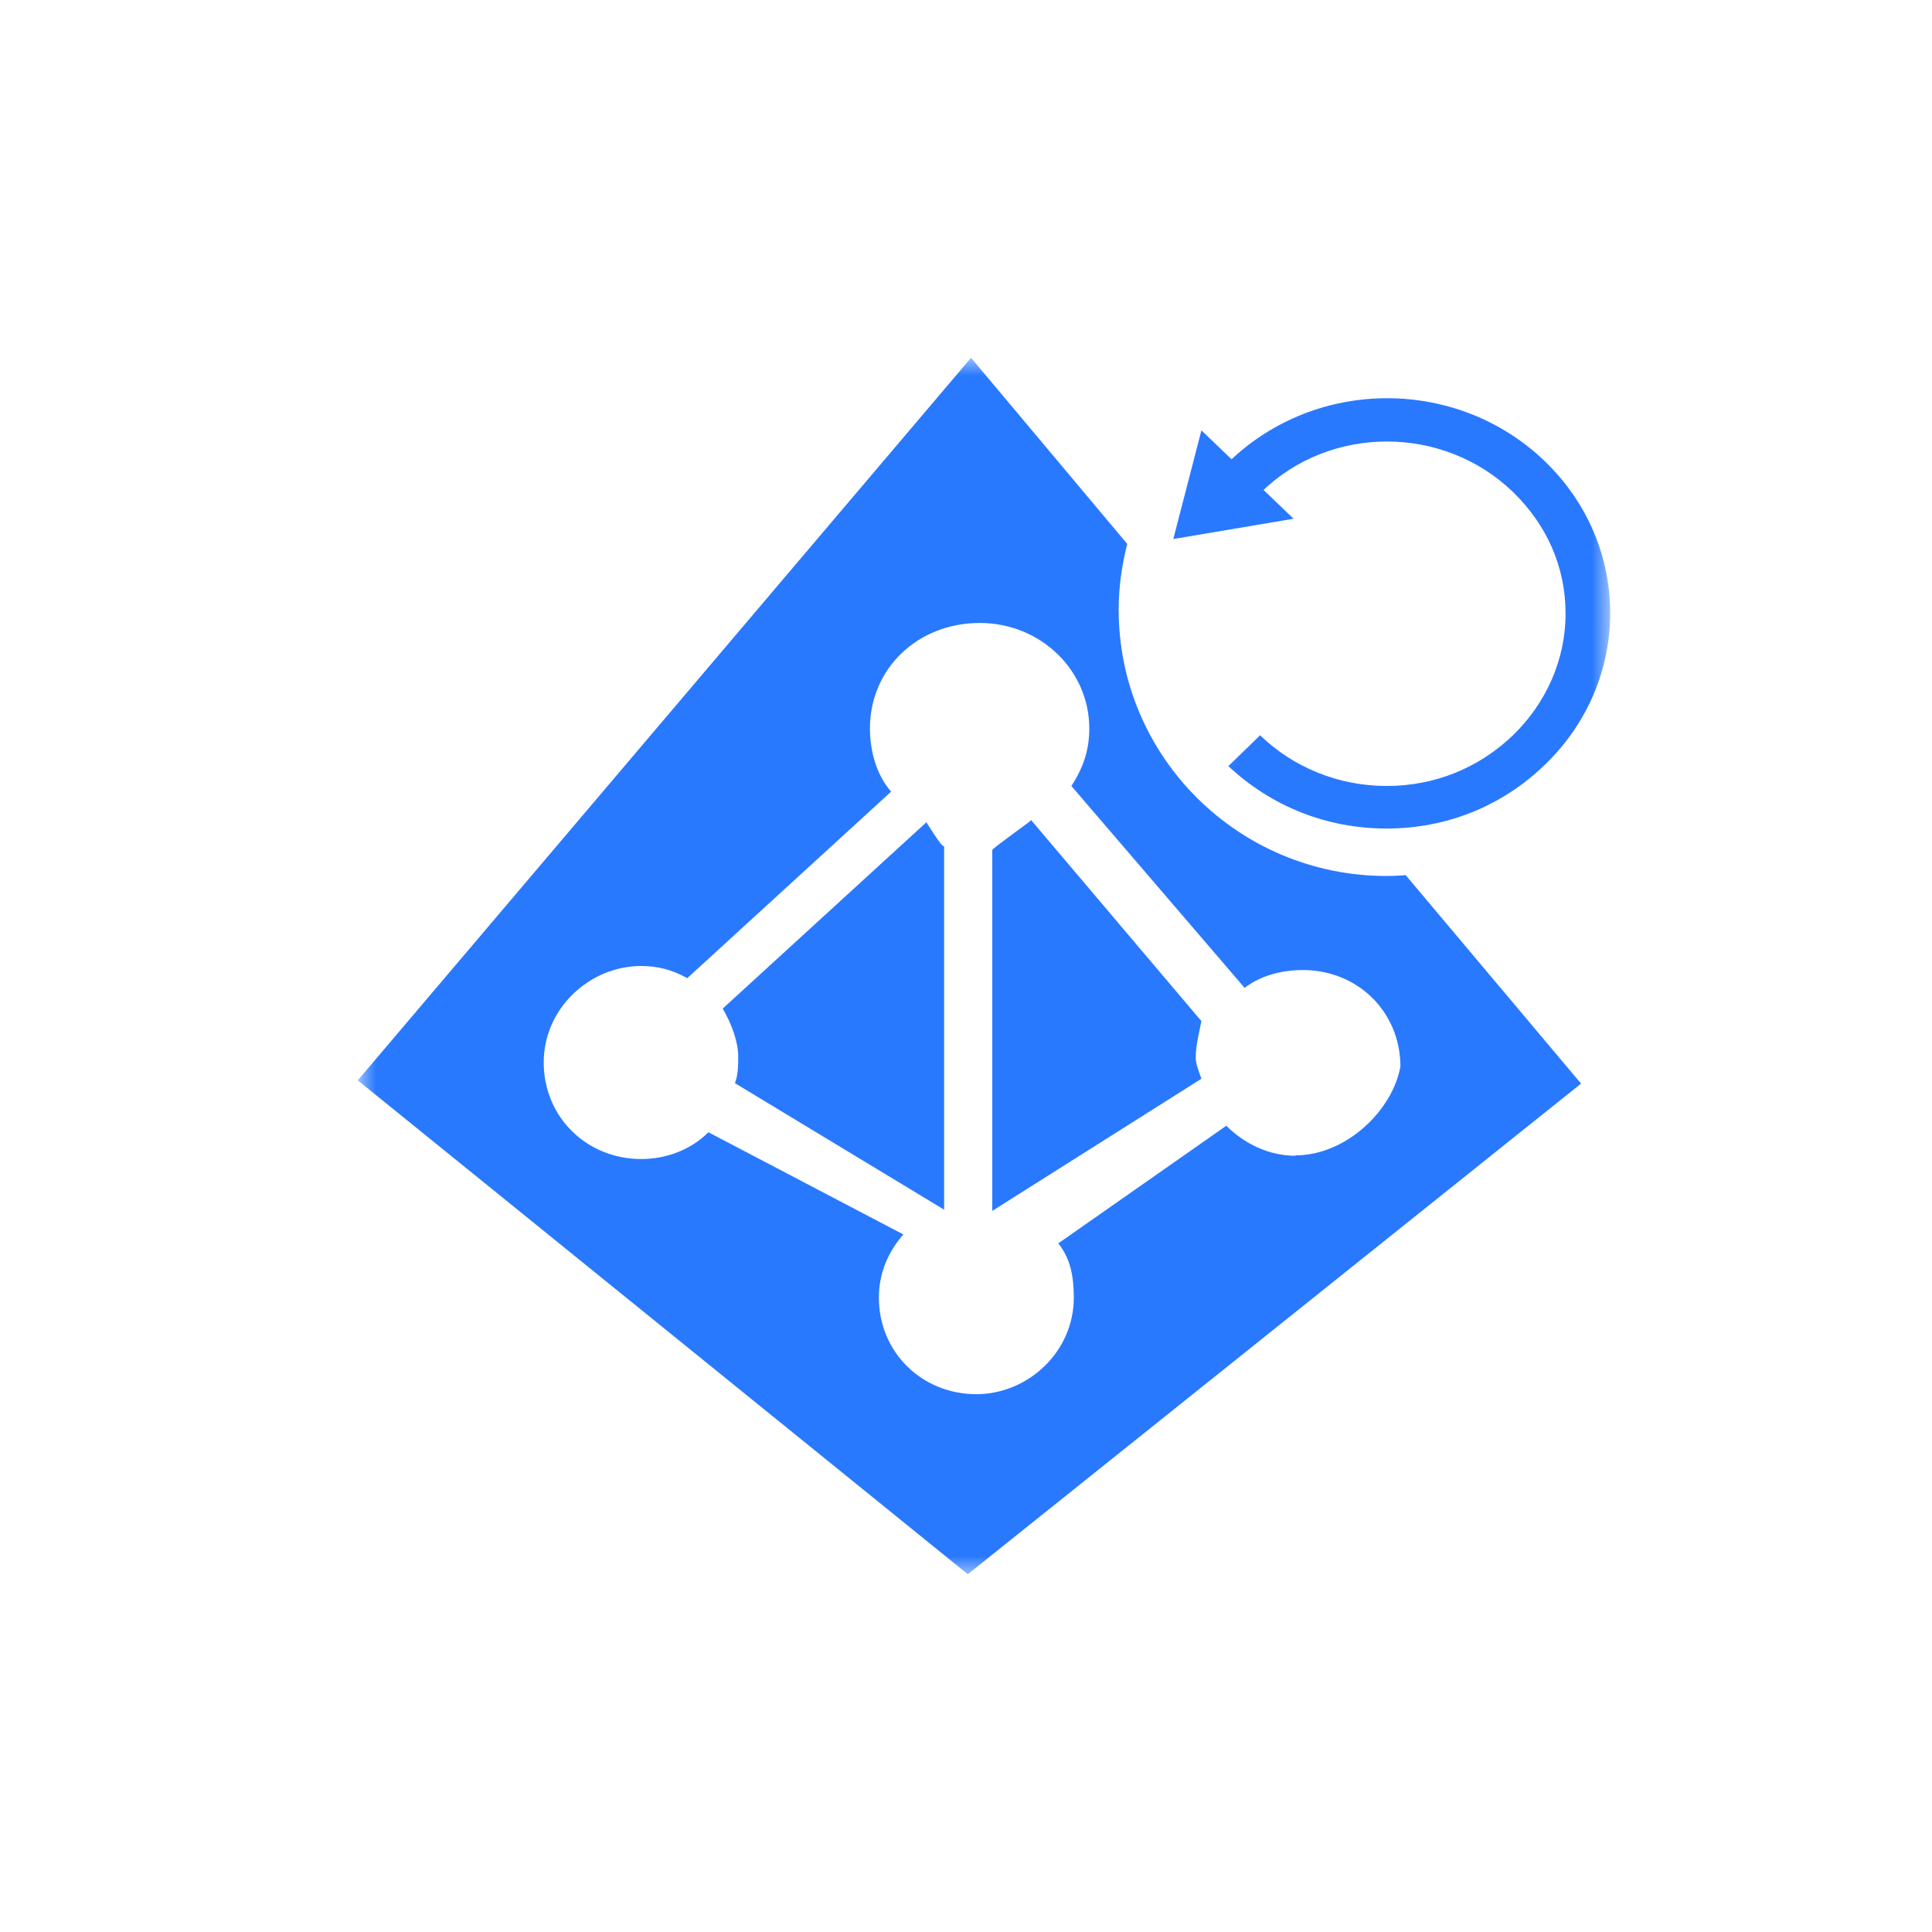 <svg width="54" height="54" viewBox="0 0 54 54" fill="none" xmlns="http://www.w3.org/2000/svg">
<mask id="mask0_9812_1322" style="mask-type:luminance" maskUnits="userSpaceOnUse" x="10" y="10" width="35" height="34">
<path d="M45 10H10V44H45V10Z" fill="white"/>
</mask>
<g mask="url(#mask0_9812_1322)">
<path d="M25.899 22.977L20.2 28.19C20.451 28.621 20.633 29.119 20.633 29.527C20.633 29.777 20.633 30.026 20.542 30.275L26.389 33.811V23.657C26.298 23.657 25.956 23.067 25.887 22.977H25.899Z" fill="#2979FF"/>
<path d="M28.828 22.92C28.737 23.011 27.791 23.668 27.734 23.759V33.845L33.58 30.151C33.489 29.901 33.421 29.72 33.421 29.561C33.421 29.221 33.512 28.881 33.58 28.541L28.828 22.931V22.92Z" fill="#2979FF"/>
<path d="M38.755 24.484C34.617 24.484 31.267 21.152 31.267 17.038C31.267 16.403 31.358 15.791 31.506 15.202L27.141 10L10 30.196L27.05 44L44.191 30.287L39.29 24.461C39.108 24.473 38.937 24.484 38.755 24.484ZM36.213 32.304C35.461 32.304 34.777 31.964 34.276 31.465L29.58 34.752C29.922 35.183 30.013 35.681 30.013 36.271C30.013 37.789 28.725 38.968 27.289 38.968C25.762 38.968 24.565 37.789 24.565 36.271C24.565 35.591 24.816 35.001 25.249 34.503L19.801 31.647C19.3 32.145 18.616 32.395 17.921 32.395C16.394 32.395 15.197 31.216 15.197 29.697C15.197 28.179 16.485 27 17.921 27C18.354 27 18.764 27.091 19.209 27.34L24.907 22.127C24.474 21.628 24.315 20.948 24.315 20.359C24.315 18.681 25.659 17.412 27.38 17.412C29.101 17.412 30.446 18.749 30.446 20.359C30.446 20.948 30.287 21.447 29.945 21.968L34.788 27.612C35.221 27.272 35.825 27.113 36.418 27.113C37.957 27.113 39.142 28.292 39.142 29.811C38.925 31.023 37.638 32.293 36.202 32.293L36.213 32.304Z" fill="#2979FF"/>
<path d="M32.794 15.066L36.156 14.499L33.58 12.029L32.794 15.066Z" fill="#2979FF"/>
<path d="M38.755 23.158C37.079 23.158 35.529 22.535 34.333 21.413L35.221 20.551C36.145 21.447 37.41 21.968 38.755 21.968C40.099 21.968 41.33 21.469 42.288 20.551C43.211 19.656 43.758 18.443 43.758 17.151C43.758 15.859 43.245 14.681 42.288 13.751C40.339 11.87 37.182 11.87 35.256 13.751L34.367 12.89C36.806 10.544 40.738 10.544 43.176 12.89C45.615 15.236 45.615 19.033 43.176 21.379C41.98 22.535 40.43 23.158 38.755 23.158Z" fill="#2979FF"/>
</g>
</svg>
